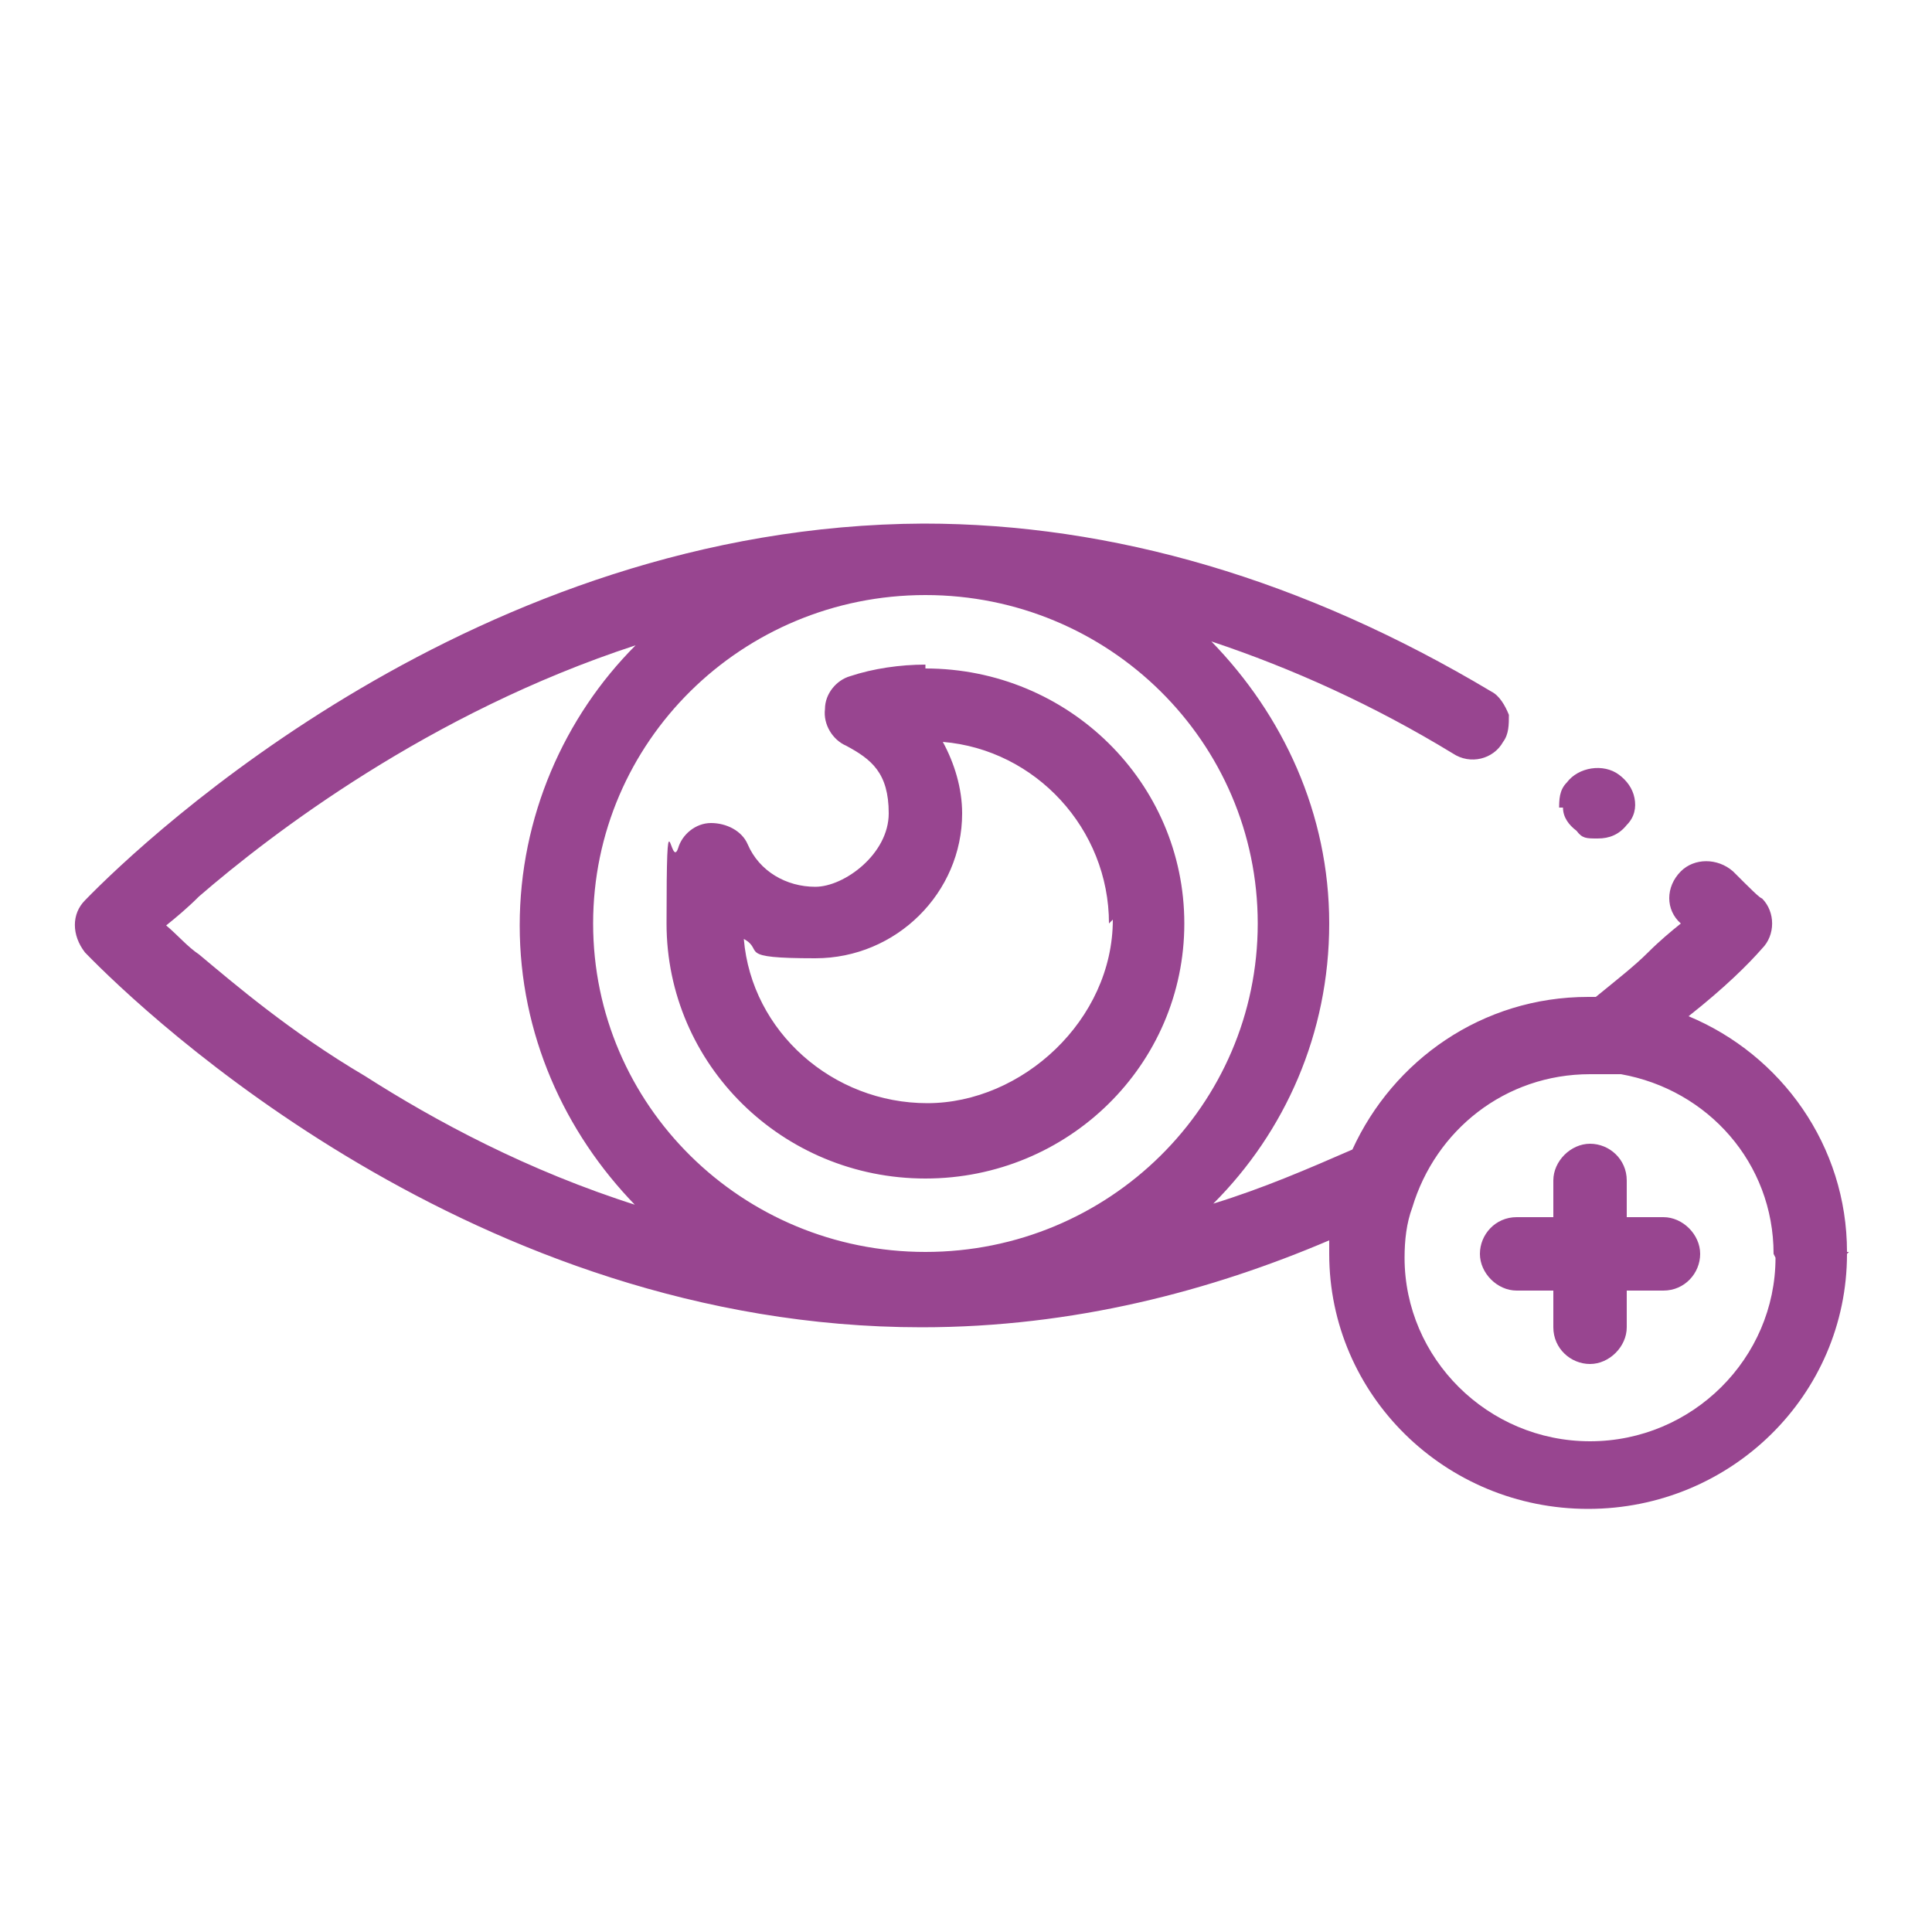 <?xml version="1.0" encoding="UTF-8"?>
<svg xmlns="http://www.w3.org/2000/svg" version="1.1" viewBox="0 0 100 100">
  <defs>
    <style>
      .cls-1 {
        fill: #984590;
      }
    </style>
  </defs>
  <!-- Generator: Adobe Illustrator 28.7.5, SVG Export Plug-In . SVG Version: 1.2.0 Build 176)  -->
  <g>
    <g id="Layer_1">
      <g id="Layer_1-2" data-name="Layer_1">
        <path class="cls-1" d="M80.7,41.9c0-.5,0-1,.4-1.4.6-.8,1.9-1,2.7-.4.4.3.7.7.8,1.2s0,1-.4,1.4c-.4.5-.9.7-1.5.7s-.8,0-1.1-.4c-.4-.3-.7-.7-.7-1.2h-.2ZM47.9,34.6c7.4,0,13.4,5.9,13.4,13.2s-6,13.2-13.4,13.2-13.4-5.9-13.4-13.2.2-2.7.6-3.9c.2-.7.9-1.3,1.7-1.3s1.6.4,1.9,1.1c.6,1.4,2,2.2,3.5,2.2s3.8-1.7,3.8-3.8-.9-2.8-2.2-3.5c-.7-.3-1.2-1.1-1.1-1.9,0-.8.6-1.5,1.3-1.7,1.2-.4,2.6-.6,3.9-.6v.2ZM57.4,47.8c0-4.9-3.8-9-8.6-9.4.6,1.1,1,2.4,1,3.7,0,4.1-3.4,7.5-7.6,7.5s-2.6-.4-3.7-1c.4,4.8,4.6,8.5,9.5,8.5s9.6-4.3,9.6-9.5h0l-.2.2ZM95.6,64.9c0,7.3-6,13.2-13.4,13.2s-13.4-5.9-13.4-13.2v-.7c-6.1,2.6-13.2,4.5-21.1,4.5-23.1,0-40.1-16.1-43.3-19.4h0c-.7-.9-.7-2,0-2.7h0c3.2-3.3,20.3-19.4,43.4-19.5,9.8,0,19.7,2.9,29.4,8.7.4.2.7.7.9,1.2,0,.5,0,1-.3,1.4-.5.9-1.7,1.2-2.6.6-4.1-2.5-8.3-4.4-12.5-5.8,3.7,3.8,6.1,8.9,6.1,14.6s-2.3,10.8-6,14.5c2.6-.8,4.9-1.8,7.2-2.8,2.1-4.6,6.7-7.9,12.2-7.9h.4c1.1-.9,2-1.6,2.7-2.3.6-.6,1.2-1.1,1.7-1.5-.8-.7-.8-1.9,0-2.7.7-.7,1.9-.7,2.7,0,.9.9,1.4,1.4,1.5,1.4.7.7.7,1.9,0,2.6h0c-.7.8-1.9,2-3.8,3.5,4.8,2,8.2,6.7,8.2,12.2h.1ZM47.9,30.8c-9.5,0-17.2,7.6-17.2,17s7.7,17,17.2,17,17.2-7.6,17.2-17-7.7-17-17.2-17ZM32.9,62.4c-3.7-3.8-6-8.9-6-14.5s2.3-10.8,6-14.5c-10.7,3.5-18.9,9.8-22.6,13-.6.6-1.2,1.1-1.7,1.5.6.5,1.1,1.1,1.7,1.5,1.8,1.5,4.7,4,8.6,6.3,3.6,2.3,8.4,4.9,14.1,6.7h0ZM91.8,64.9c0-4.7-3.4-8.5-7.9-9.3-.5,0-1.1,0-1.6,0-4.4,0-8,2.9-9.2,6.9-.3.8-.4,1.7-.4,2.6,0,5.2,4.3,9.5,9.6,9.5s9.6-4.3,9.6-9.5h0ZM86.1,63h-1.9v-1.9c0-1.1-.9-1.9-1.9-1.9s-1.9.9-1.9,1.9v1.9h-1.9c-1.1,0-1.9.9-1.9,1.9s.9,1.9,1.9,1.9h1.9v1.9c0,1.1.9,1.9,1.9,1.9s1.9-.9,1.9-1.9v-1.9h1.9c1.1,0,1.9-.9,1.9-1.9s-.9-1.9-1.9-1.9Z"/>
      </g>
    </g>
  </g>
</svg>